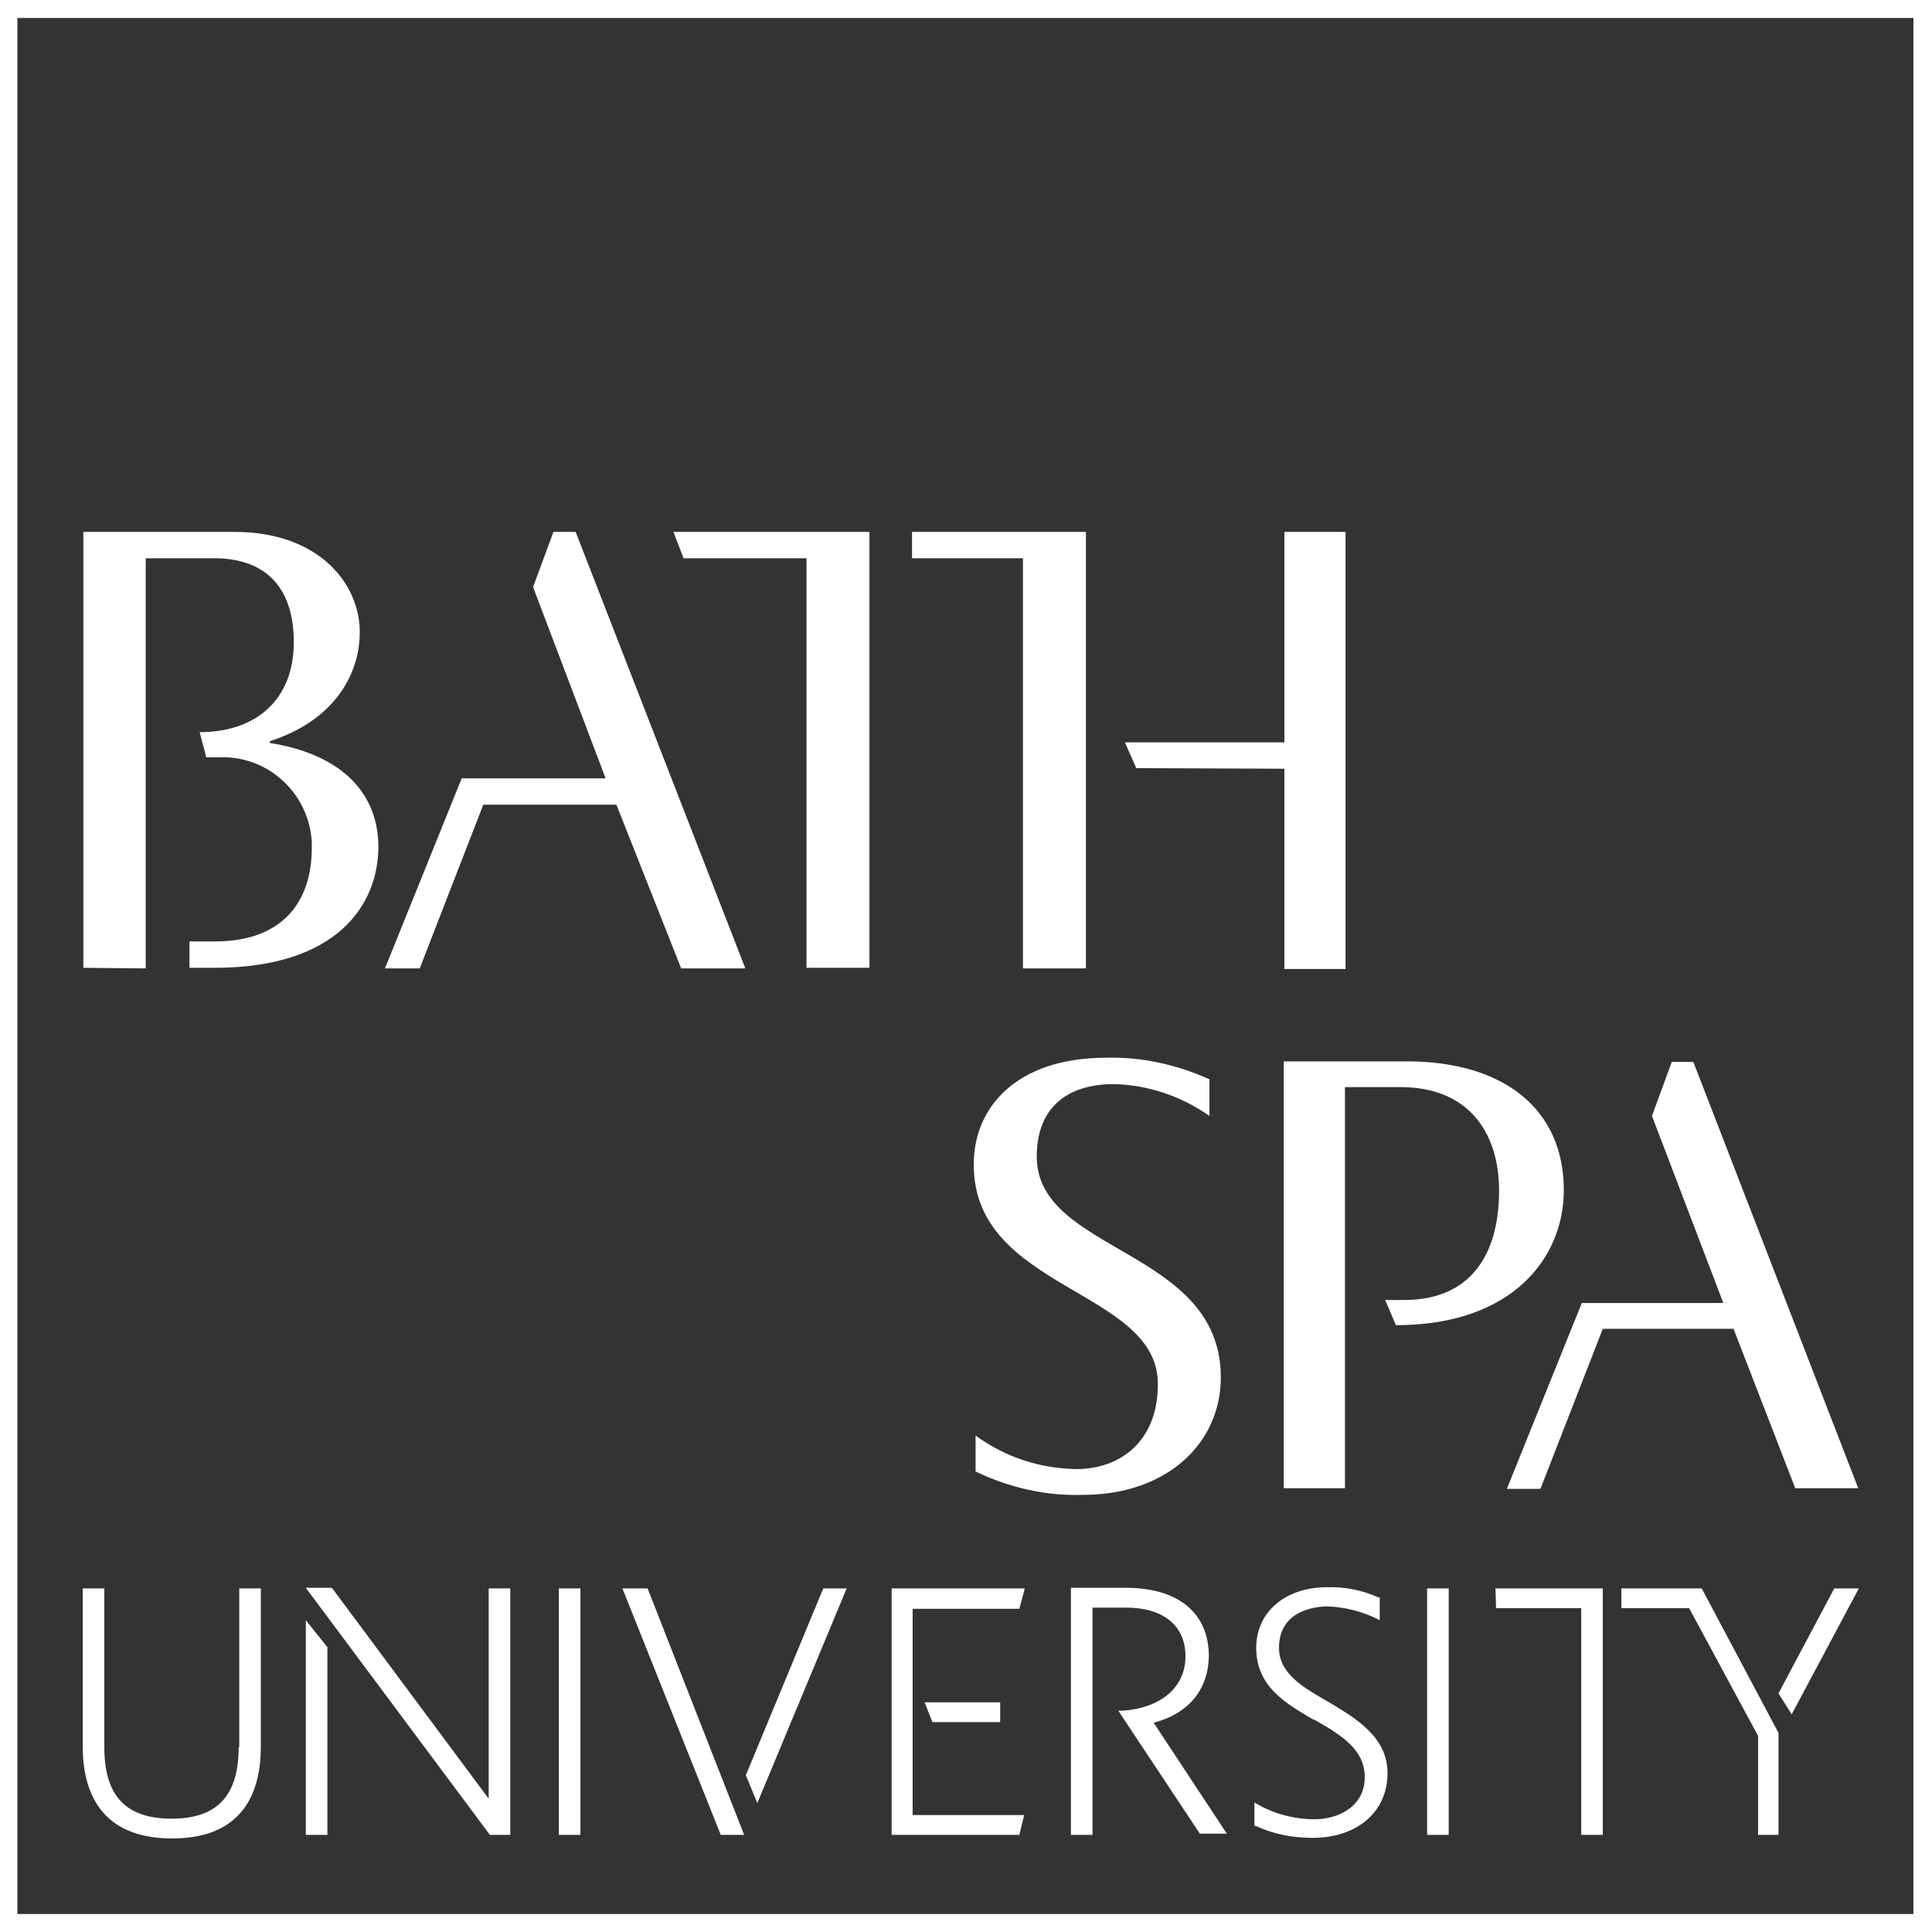 <?xml version="1.0" encoding="UTF-8"?> <svg xmlns="http://www.w3.org/2000/svg" viewBox="0 0 322.2 322.2"><rect x="0" y="0" width="322.2" height="322.2" fill="#333333" stroke="none"/><g fill="#fff"><path d="m319.1 3v316.2h-316.2v-316.2zm3.1-3h-322.2v322.2h322.2z"></path><path d="m137.3 264.9h3.9l-14.9 35.8-1.9-4.6v-.1zm-33.5 0 16.4 41.1h3.9l-16.1-41.1zm63 22.3v-3.3h-12.6l1.3 3.3zm4.1-22.3h-22.2v41.1h21.3l.8-3.3h-18.6v-34.4h17.8zm-77.7 41.1h3.6v-41.1h-3.6zm-42.2 0h3.6v-31.3l-3.6-4.5zm30.6-5.9-26.1-35.1-.2-.2h-4.3l30.7 41.2h3.4v-41.1h-3.6v35.2zm-41.8-8.7c0 8.1-3.6 11.9-11.2 11.9s-11.2-3.8-11.2-11.9v-26.5h-3.6v26.4c0 7 2.6 15.3 14.9 15.3s14.8-8.3 14.8-15.3v-26.4h-3.6v26.5zm209.7-23.2h14.2v37.8h3.6v-41.1h-17.9zm-11.5 37.8h3.6v-41.1h-3.6zm44.5-41.1h-12.1v3.3h11.3l11.5 21.3v16.5h3.4v-17l-12.8-24.1zm23.4 0-9.3 17.5 2.2 3.5 11.2-21zm-104.3 11.3c0-7.2-5.1-11.4-13.8-11.4h-9.2v41.2h3.6v-37.9h5.6c6.2 0 9.9 3 9.9 8.1s-3.9 8.6-10.5 9.1h-.7l13.6 20.5h4.5l-12.2-18.5c5.8-1.5 9.1-5.5 9.2-11.1zm19.9 7.6c-4.2-2.4-8.2-4.7-8.2-9 0-6.3 6.2-6.9 8.1-6.9 2.8.1 5.6.8 8.1 2l.6.3v-3.8h-.2c-2.7-1.2-5.7-1.8-8.6-1.7-6.9 0-11.8 4.1-11.8 10.1 0 6.4 4.8 9.2 9.4 11.9l.3.1c4.8 2.7 8.4 5.1 8.4 9.6 0 4.8-4.3 7-8.4 7-3.2 0-6.4-.8-9.3-2.4l-.7-.4v3.9h.2c3 1.4 6.2 2 9.5 2 7.4 0 12.5-4.3 12.5-10.8 0-6.1-5.4-9.2-9.9-11.9zm-50.9-122.3h10.5v-34.2-4.4-34.2h-29v4.4h18.5zm-146.3 0v-68.4h11.4c9.1 0 13.3 5.4 13.3 14 0 9.5-6.2 15-15.7 15l1.1 4.2h2c8.2-.4 15.1 5.9 15.6 14.1v1c0 9.2-5.1 15.6-16.1 15.6h-4.3v4.4h4.2c20.5 0 27.3-10.6 27.3-20.2 0-8.5-5.6-15.3-18.1-17.3v-.3c10.4-3.3 15-10.8 15-18.2 0-7.8-6.5-16.7-21-16.7h-25.1v72.7zm189.9-33.3v33.4h10.2v-72.9h-10.2v35.1h-26.6l1.9 4.3zm-51.8 66.1c0 20.9 30.7 20.7 30.7 36.5 0 9.8-6.5 14.2-13.6 14.2-6.1-.1-11.9-2-16.8-5.6v6c5.6 2.7 11.7 4.1 17.9 3.9 14 0 23-8.6 23-19.6 0-21.5-30.7-20.7-30.7-36.8 0-8.8 5.8-12.1 12.8-12.1 5.7.1 11.3 2 16 5.3v-6.1c-5.5-2.5-11.5-3.8-17.5-3.6-14.8.1-21.9 8.4-21.8 17.9zm98.4 4.2c0-13.7-10.2-21.5-26.2-21.5h-20.5v71.2h10.2v-66.9h9.3c10.9 0 16.4 7.1 16.4 17.3 0 10.8-4.9 18.2-15.8 18.2h-3.2l1.8 4.2c19.6 0 28-11.4 28-22.5zm-146.8-105.4h20.5v68.3h10.5v-72.7h-32.7zm-21.7-4.4-3.4 9.2 12.1 31.9h-24l-12.8 31.7h5.8l10.6-27.3h22.2l10.8 27.3h10.7l-28.3-72.8zm207.1 159.5h10.5l-27.5-71.1h-3.6l-3.3 9 11.9 31.2h-23.6l-12.5 31h5.6l10.4-26.7h21.8z"></path></g></svg> 